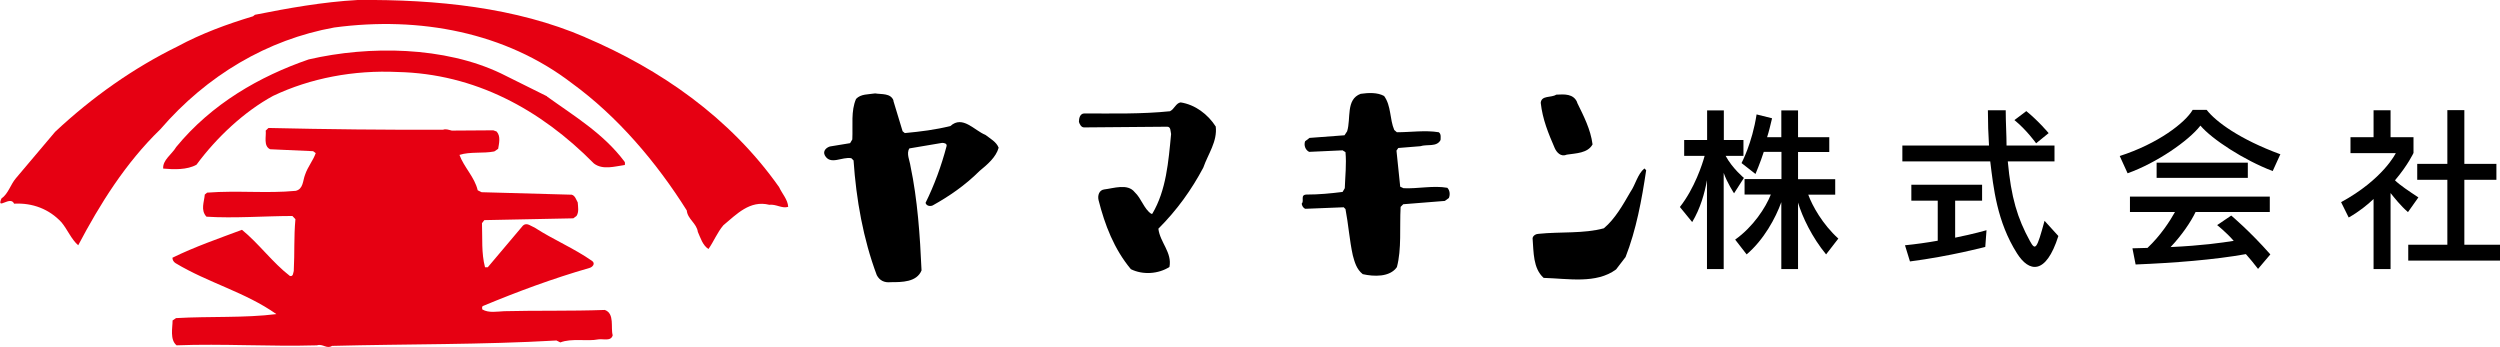 <?xml version="1.0" encoding="UTF-8"?>
<svg id="_レイヤー_2" data-name="レイヤー 2" xmlns="http://www.w3.org/2000/svg" viewBox="0 0 180.92 25.12">
  <defs>
    <style>
      .cls-1 {
        fill: #e60012;
      }
    </style>
  </defs>
  <g id="_レイヤー_1-2" data-name="レイヤー 1">
    <g>
      <path class="cls-1" d="m42.35,2.7c5.41,2.3,10.47,5.79,14.03,10.84.22.48.63.9.66,1.43-.45.14-.87-.21-1.37-.15-1.4-.35-2.36.68-3.32,1.48-.45.53-.71,1.2-1.08,1.72-.42-.26-.58-.82-.77-1.24-.08-.62-.75-.93-.8-1.55-2.18-3.47-5-6.8-8.33-9.22-4.78-3.66-10.98-4.85-17.18-4.02-4.83.87-9.22,3.46-12.59,7.37-2.52,2.44-4.37,5.41-5.94,8.39-.5-.43-.77-1.13-1.21-1.66-.89-.96-2.09-1.42-3.43-1.35-.27-.62-1.29.52-.92-.37.51-.36.65-1,1.05-1.47l2.84-3.36c2.69-2.52,5.68-4.62,8.86-6.18,1.72-.93,3.57-1.61,5.46-2.18l.14-.11C20.86.59,23.36.14,25.88,0c5.74-.05,11.47.54,16.46,2.69Z"/>
      <path class="cls-1" d="m39.58,6.98c1.97,1.42,4.09,2.68,5.61,4.71.06.06.03.17.03.25-.73.1-1.6.38-2.24-.11-3.88-3.93-8.64-6.5-14.21-6.62-3.16-.15-6.3.44-9.01,1.73-2.08,1.13-4.09,3.01-5.54,4.98-.68.38-1.63.35-2.41.28-.05-.62.63-1.03.94-1.56,2.58-3.14,6.05-5.12,9.59-6.34,4.41-1.02,9.84-.93,13.91,1.01l3.34,1.66Z"/>
      <path class="cls-1" d="m35.95,9.54c.3.31.16.87.1,1.23l-.28.19c-.81.16-1.74,0-2.52.25.33.9,1.1,1.61,1.32,2.56l.28.14,6.52.18c.25.06.33.37.44.56.02.31.1.7-.09.98l-.23.17-6.44.13-.17.22c.04,1.12-.05,2.16.22,3.19h.2s2.55-3.02,2.55-3.02c.28-.25.59.06.84.15,1.36.88,2.84,1.49,4.17,2.42.25.2,0,.45-.2.5-2.64.76-5.2,1.71-7.7,2.75-.11.05-.06.17-.06.25.47.28,1.09.15,1.59.13,2.3-.06,4.76,0,7.28-.09.73.26.41,1.29.57,1.83-.12.47-.7.24-1.04.3-.81.16-1.93-.1-2.75.22l-.28-.14c-5.38.31-10.87.25-16.24.39-.39.25-.67-.18-1.09-.04-3.42.1-6.83-.13-10.16,0-.5-.4-.29-1.29-.29-1.8l.25-.17c2.44-.14,4.96,0,7.26-.29-2.25-1.59-4.93-2.26-7.3-3.69-.14-.09-.22-.23-.22-.39,1.63-.8,3.35-1.39,5.03-2.02,1.19.96,2.24,2.4,3.47,3.34.25.06.23-.22.28-.36.07-1.37,0-2.41.12-3.75l-.22-.23c-1.9,0-4.26.18-6.22.05-.44-.48-.16-1.07-.12-1.6l.17-.14c2.24-.17,4.31.07,6.41-.13.56-.13.51-.75.68-1.17.2-.59.57-1,.77-1.56l-.19-.14-3.11-.14c-.5-.23-.27-.95-.32-1.35l.2-.19c4.31.1,8.45.14,12.63.13.2-.08.39,0,.64.06l3-.02.25.09Z"/>
    </g>
    <g>
      <path d="m100.16,6.94c.53.72.4,1.68.74,2.47l.19.16c1.01,0,2.05-.16,3.03,0,.19.13.13.4.13.56-.27.53-.98.29-1.46.45l-1.6.13-.13.19.27,2.61.24.11c1.04.05,2.15-.21,3.17-.03.19.19.21.51.11.74l-.29.21-3.01.24-.19.19c-.08,1.49.08,3.06-.27,4.36-.51.74-1.68.69-2.47.51-.45-.35-.59-.88-.72-1.36-.24-1.09-.32-2.26-.53-3.35l-.13-.13-2.77.11c-.16-.05-.24-.21-.27-.37.21-.21-.13-.64.35-.66.9,0,1.73-.08,2.61-.19l.16-.27c.03-.9.13-1.73.05-2.61l-.21-.13-2.42.11c-.27-.13-.4-.48-.29-.77l.32-.24,2.53-.19.19-.29c.29-.93-.11-2.31.98-2.71.56-.08,1.22-.11,1.7.16Z"/>
      <path d="m64.65,7.29l.67,2.21.16.13c1.17-.11,2.21-.24,3.3-.51.88-.8,1.73.32,2.53.64.35.27.8.51.96.93-.19.69-.82,1.22-1.38,1.68-1.04,1.04-2.21,1.84-3.4,2.5-.19.08-.45.03-.51-.19.64-1.3,1.14-2.66,1.52-4.1.05-.19-.16-.24-.32-.24l-2.37.4c-.24.37.03.88.08,1.28.51,2.42.69,5.05.8,7.55-.35.85-1.41.85-2.23.85-.45.05-.8-.11-1.01-.51-.98-2.61-1.49-5.48-1.68-8.3l-.16-.16c-.66-.13-1.52.53-1.92-.21-.16-.32.11-.56.37-.64l1.46-.24.16-.27c.05-1.04-.11-2.05.27-2.93.35-.37.88-.32,1.38-.4.48.08,1.12-.03,1.33.51Z"/>
      <path d="m114.13,7.42c.48.98.98,1.94,1.12,3.03-.35.64-1.2.64-1.86.74-.43.19-.74-.16-.88-.48-.45-1.04-.88-2.07-1.01-3.27.05-.56.77-.35,1.12-.59.59-.03,1.25-.08,1.52.56Z"/>
      <path d="m87.98,9.15c.13,1.09-.56,2-.9,2.98-.85,1.6-1.89,3.06-3.25,4.42.11.98,1.01,1.73.8,2.77-.8.51-1.92.59-2.79.16-1.22-1.46-1.89-3.22-2.34-5-.08-.35.05-.72.4-.77.69-.08,1.7-.45,2.21.19.51.48.66,1.2,1.2,1.57h.08c1.01-1.7,1.17-3.78,1.36-5.77-.05-.19,0-.56-.32-.53l-5.98.05c-.21,0-.32-.24-.37-.4,0-.27.08-.59.37-.61,2.13,0,4.18.05,6.22-.16.32-.16.43-.59.77-.64,1.04.16,1.97.85,2.55,1.76Z"/>
      <path d="m119.13,12.32c-.32,2.15-.72,4.31-1.49,6.28l-.69.9c-1.44,1.06-3.46.66-5.24.61-.77-.69-.72-1.86-.8-2.87.03-.21.27-.32.45-.32,1.54-.16,3.27,0,4.71-.4.82-.69,1.38-1.7,1.92-2.63.37-.53.51-1.28,1.01-1.7l.13.13Z"/>
      <path d="m133.04,17.26l-.89,1.15c-1.02-1.24-1.72-2.71-2.03-3.75v4.81h-1.21v-4.84c-.41,1.14-1.26,2.72-2.51,3.78l-.83-1.07c1.31-.93,2.21-2.32,2.58-3.26h-1.9v-1.12h2.67v-1.97h-1.28c-.23.73-.6,1.6-.6,1.6l-1.01-.79s.77-1.43,1.09-3.52l1.12.28c-.11.46-.23.98-.36,1.37h1.03v-1.94h1.21v1.94h2.26v1.07h-2.26v1.97h2.69v1.12h-1.95c.29.8,1.03,2.14,2.18,3.18Zm-6.84-4.38l-.71,1.11s-.52-.8-.75-1.48v6.96h-1.21v-6.43c-.17.94-.47,2.03-1.07,3.03l-.89-1.09c1.06-1.35,1.63-3.1,1.79-3.7h-1.48v-1.15h1.66v-2.14h1.21v2.14h1.42v1.15h-1.29c.49.91,1.34,1.61,1.34,1.61Z"/>
      <path d="m148.26,9.63l-.91.74s-.69-.97-1.57-1.68l.86-.65c.91.74,1.62,1.6,1.62,1.6Zm.7,7.45c-.91,2.86-2.13,2.62-2.99,1.26-1.46-2.3-1.71-4.77-1.94-6.66h-6.36v-1.15h6.27c-.05-.8-.08-1.65-.08-2.55h1.29c0,.93.06,1.77.06,2.55h3.47v1.15h-3.38c.24,2.62.7,4.12,1.6,5.76.4.73.5.6,1.06-1.46l1,1.1Zm-5.2-.42l-.09,1.21s-2.57.68-5.45,1.05l-.36-1.17c.8-.08,1.58-.19,2.37-.33v-2.9h-1.91v-1.15h5.12v1.15h-1.95v2.68c1.35-.27,2.27-.54,2.27-.54Z"/>
      <path d="m165.03,11.15l-.56,1.23c-2.09-.8-4.39-2.3-5.23-3.29-.86,1.11-3.19,2.71-5.27,3.45l-.57-1.25c2.77-.89,4.74-2.41,5.28-3.34h1.01c.65.84,2.36,2.12,5.35,3.22Zm-2.36,1.72h-6.6v-1.1h6.6v1.1Zm1.63,5.54l-.89,1.05c-.31-.4-.59-.75-.88-1.07-2.28.41-5.22.64-7.98.75l-.23-1.17c.4,0,.73-.03,1.09-.03.94-.88,1.63-1.95,1.99-2.6h-3.26v-1.11h10.12v1.11h-5.37c-.33.7-1.01,1.7-1.81,2.54,2.31-.11,3.68-.31,4.57-.45-.56-.64-1.2-1.14-1.2-1.14l1.02-.69s1.33,1.11,2.83,2.81Z"/>
      <path d="m180.92,18.86h-6.64v-1.15h2.83v-4.7h-2.18v-1.15h2.18v-3.89h1.23v3.89h2.32v1.15h-2.32v4.7h2.58v1.15Zm-5.91-4.57l-.75,1.06c-.54-.47-.98-1.03-1.26-1.38v5.5h-1.23v-5.07c-.41.4-1.08.94-1.8,1.34l-.55-1.11c3.05-1.66,3.96-3.55,3.96-3.55h-3.28v-1.15h1.67v-1.95h1.23v1.95h1.66v1.14s-.4.87-1.34,1.98c.34.34,1.02.79,1.7,1.24Z"/>
    </g>
  </g>
</svg>